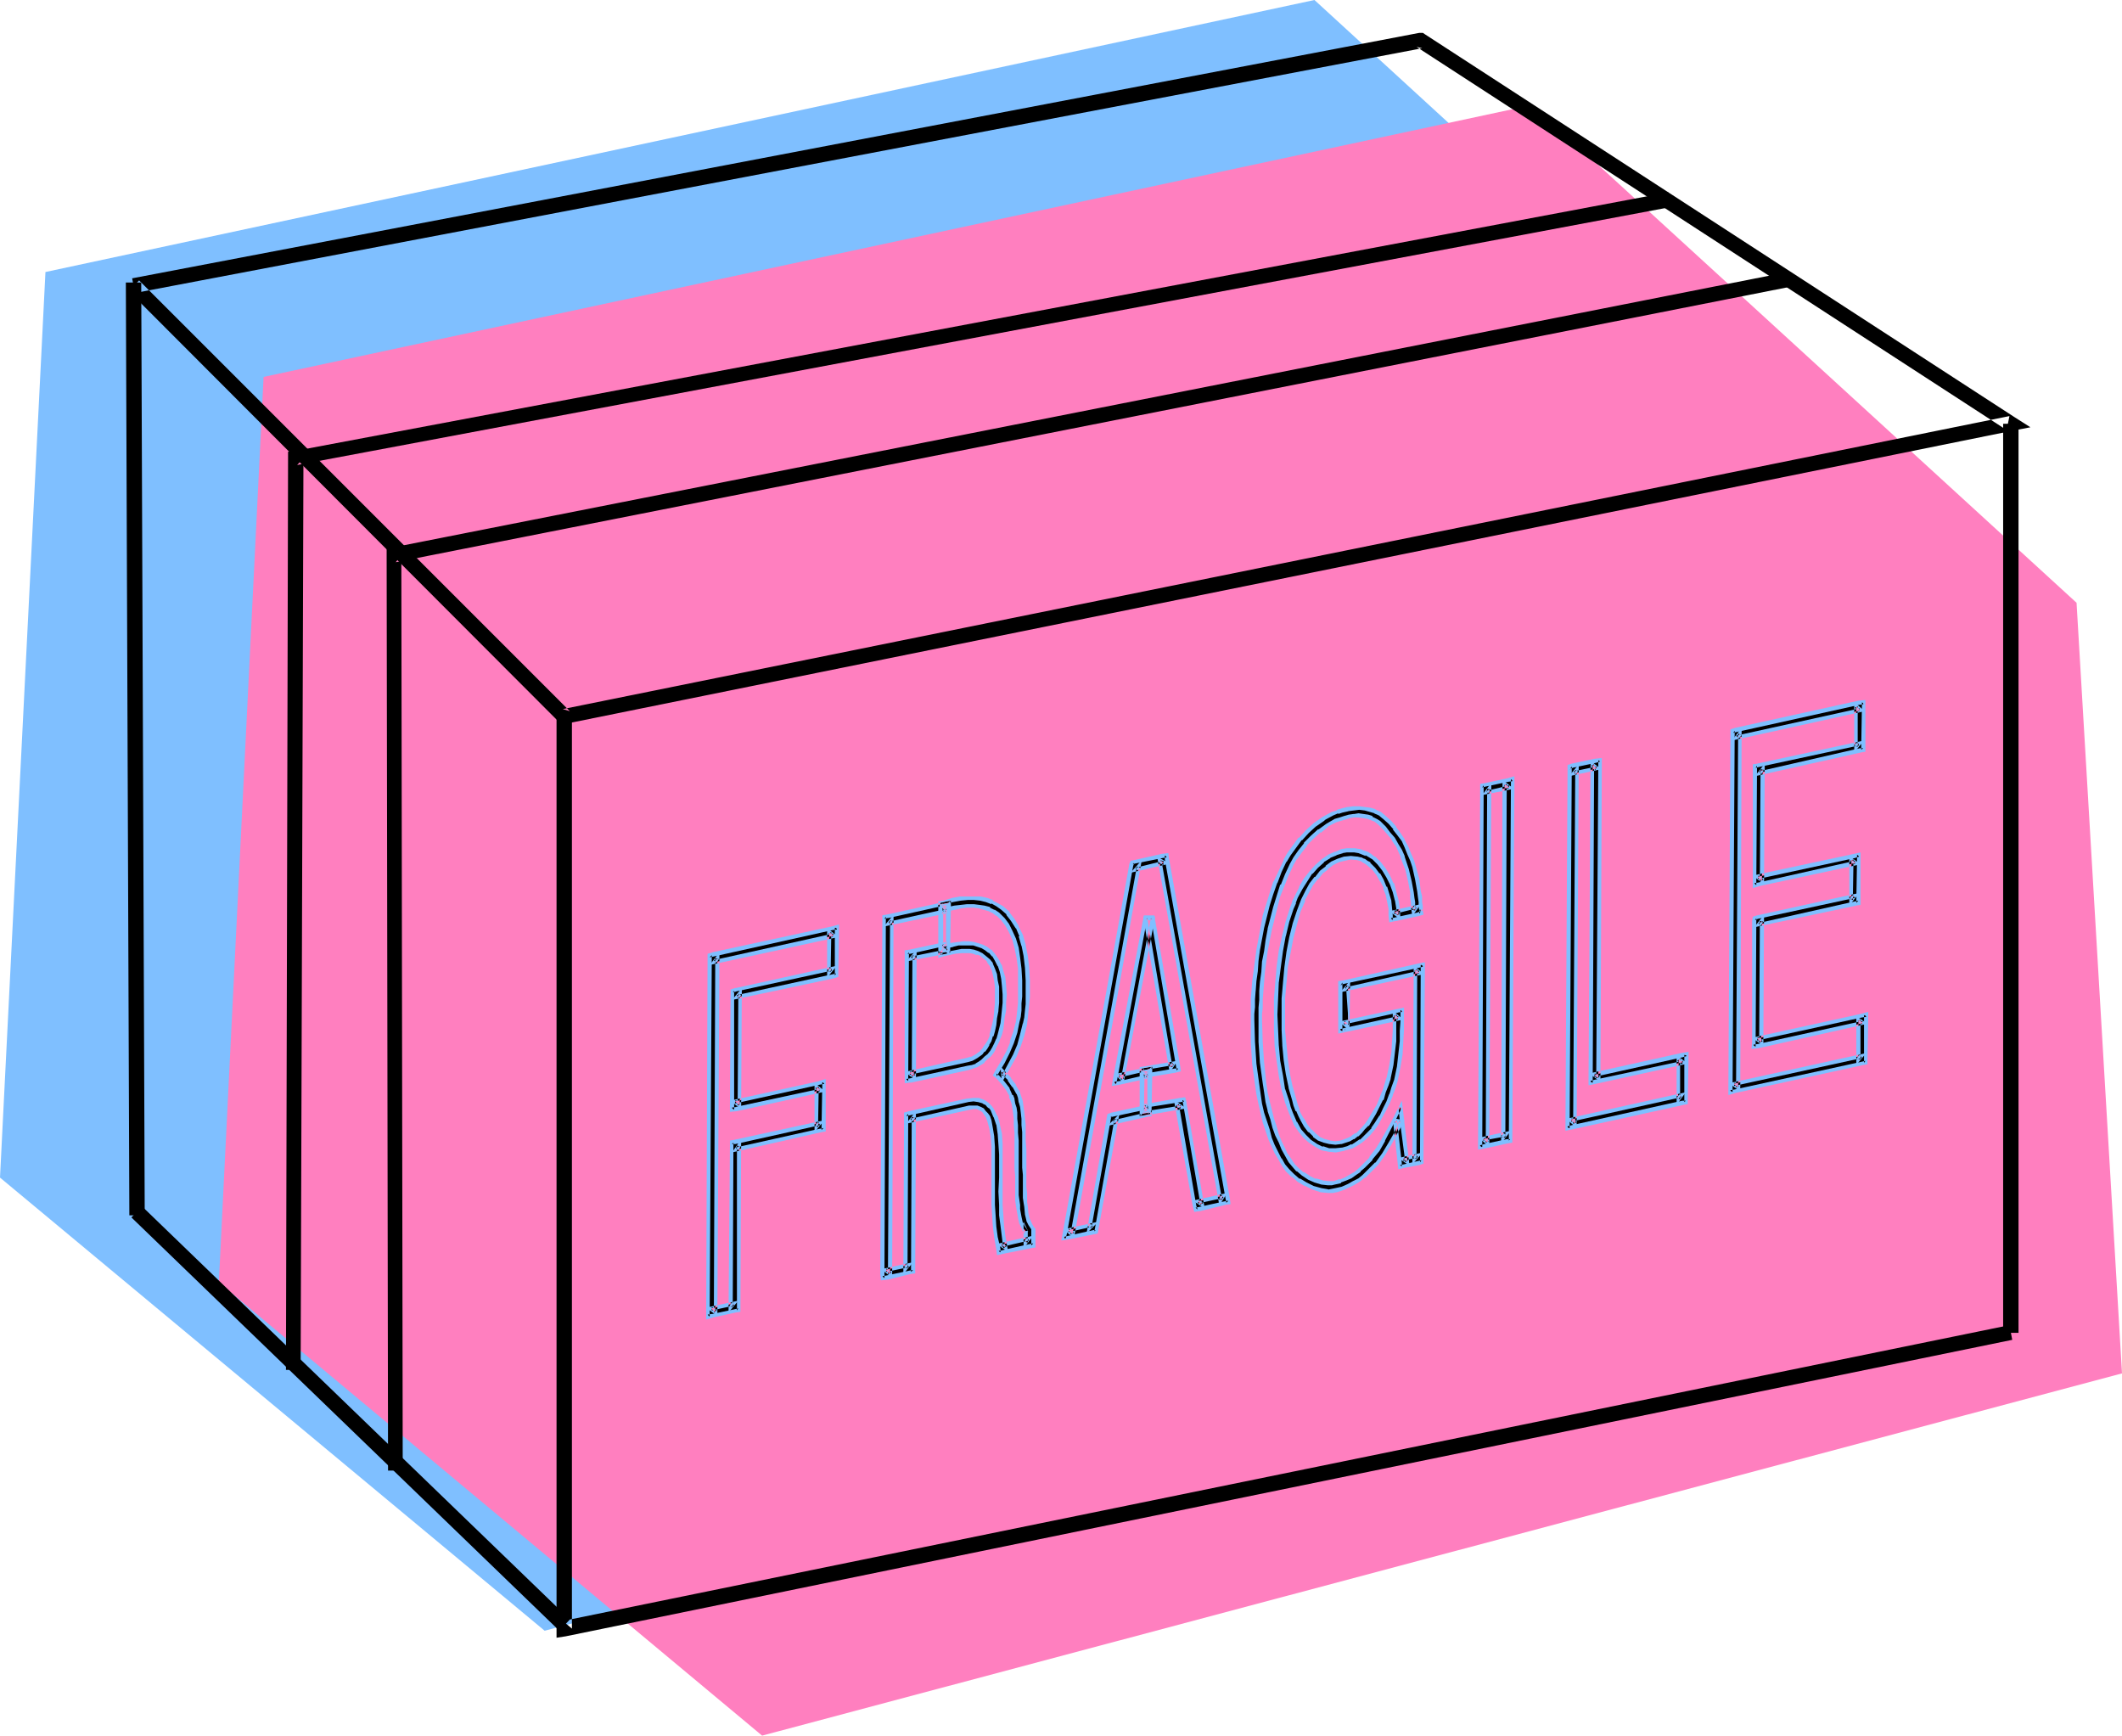 <?xml version="1.0" encoding="UTF-8" standalone="no"?>
<svg
   version="1.0"
   width="129.766mm"
   height="106.126mm"
   id="svg31"
   sodipodi:docname="Box - Fragile 3.wmf"
   xmlns:inkscape="http://www.inkscape.org/namespaces/inkscape"
   xmlns:sodipodi="http://sodipodi.sourceforge.net/DTD/sodipodi-0.dtd"
   xmlns="http://www.w3.org/2000/svg"
   xmlns:svg="http://www.w3.org/2000/svg">
  <sodipodi:namedview
     id="namedview31"
     pagecolor="#ffffff"
     bordercolor="#000000"
     borderopacity="0.25"
     inkscape:showpageshadow="2"
     inkscape:pageopacity="0.0"
     inkscape:pagecheckerboard="0"
     inkscape:deskcolor="#d1d1d1"
     inkscape:document-units="mm" />
  <defs
     id="defs1">
    <pattern
       id="WMFhbasepattern"
       patternUnits="userSpaceOnUse"
       width="6"
       height="6"
       x="0"
       y="0" />
  </defs>
  <path
     style="fill:#7fbfff;fill-opacity:1;fill-rule:evenodd;stroke:none"
     d="M 0,272.144 10.504,62.865 303.808,0 429.532,115.225 440.036,293.153 125.886,376.865 Z"
     id="path1" />
  <path
     style="fill:#ff7fbf;fill-opacity:1;fill-rule:evenodd;stroke:none"
     d="M 50.581,296.385 60.923,87.106 354.227,24.241 479.951,139.304 490.455,317.394 176.144,401.106 Z"
     id="path2" />
  <path
     style="fill:#000000;fill-opacity:1;fill-rule:evenodd;stroke:none"
     d="m 164.67,304.142 5.333,-1.131 0.646,-0.162 v -0.808 l 0.162,-37.331 -0.646,0.97 19.554,-4.363 0.646,-0.162 v -0.646 l 0.162,-9.373 v -1.131 l -1.131,0.323 -19.554,4.202 1.131,0.97 v -25.857 l -0.646,0.808 22.301,-4.848 0.646,-0.162 v -0.808 l 0.162,-9.212 v -1.131 l -1.131,0.323 -27.634,5.979 -0.646,0.162 v 0.646 l -0.485,81.934 v 0.97 z m 0.485,-81.773 27.634,-6.141 -1.131,-0.808 v 9.212 l 0.646,-0.808 -22.301,4.848 -0.646,0.323 v 0.485 l -0.162,26.019 v 0.97 l 0.97,-0.162 19.554,-4.363 -0.97,-0.808 -0.162,9.373 0.808,-0.97 -19.554,4.363 -0.808,0.162 v 0.646 l -0.162,37.331 0.808,-0.808 -5.333,1.131 0.97,0.97 0.485,-81.934 z"
     id="path3" />
  <path
     style="fill:#7fbfff;fill-opacity:1;fill-rule:evenodd;stroke:none"
     d="m 164.832,304.465 v 0 l 5.171,-1.131 1.131,-0.162 v -1.131 l 0.162,-38.785 -2.101,3.071 20.685,-4.687 v 0 l 0.97,-0.162 v -0.97 -9.373 -1.778 l -1.616,0.485 h 0.162 l -20.685,4.525 2.586,1.939 0.162,-27.958 -2.262,2.747 23.594,-5.01 v 0 l 0.97,-0.323 v -1.131 l 0.162,-9.212 v -1.778 l -1.778,0.485 -27.634,5.979 h 0.162 l -1.131,0.323 v 0.97 l -0.323,81.934 v 1.616 l 1.616,-0.485 -0.323,-0.808 -0.97,0.162 0.485,0.485 v -0.97 l 0.485,-81.934 v -0.646 l -0.485,0.485 0.808,-0.162 v 0 l 27.634,-6.141 1.131,-0.162 -0.646,-0.485 v 1.131 9.212 0.808 l 0.323,-0.485 -0.646,0.162 v 0 l -22.301,4.848 0.323,0.808 0.646,-0.808 -0.646,-0.323 -0.162,25.857 0.646,-0.323 -1.131,-0.97 -0.162,0.808 19.715,-4.363 v 0 l 0.97,-0.162 -0.485,-0.485 v 1.131 l -0.162,9.373 v 0.646 l 0.485,-0.485 -0.646,0.162 h -0.162 l -19.554,4.363 0.646,0.646 0.485,-0.808 -0.808,-0.323 v 37.331 0.808 l 0.323,-0.485 -0.646,0.162 -5.333,1.131 h -0.162 z"
     id="path4" />
  <path
     style="fill:#7fbfff;fill-opacity:1;fill-rule:evenodd;stroke:none"
     d="m 164.024,223.016 29.734,-6.464 -2.586,-2.101 v 11.474 l 2.262,-2.747 -23.432,5.171 h -0.162 l -0.97,0.323 v 0.808 l -0.162,26.019 v 1.454 l 1.616,-0.162 v 0 l 20.362,-4.525 -2.424,-2.101 v 11.474 l 2.262,-2.747 -20.846,4.525 v 0 l -0.97,0.162 v 1.131 l -0.323,38.624 2.262,-2.747 -7.434,1.616 2.586,1.939 0.485,-84.035 -2.262,2.909 1.454,-0.485 0.646,-0.808 -0.808,-0.323 -0.323,81.934 0.646,-0.485 -1.131,-0.808 v 0.808 l 5.171,-1.131 -0.485,-0.808 -0.646,0.97 0.808,0.162 0.162,-37.331 v -0.646 l -0.323,0.323 h 0.646 0.162 l 19.554,-4.363 -0.485,-0.808 -0.646,0.97 0.646,0.323 0.162,-9.373 -0.808,0.323 0.97,0.808 0.162,-0.646 -19.554,4.202 h 0.162 l -1.131,0.162 0.646,0.485 v -0.97 -26.019 -0.485 l -0.323,0.323 0.808,-0.162 h -0.162 l 22.301,-4.848 -0.323,-0.808 -0.646,0.808 0.646,0.323 0.162,-9.212 -0.646,0.323 0.97,0.808 0.162,-0.808 -27.634,6.141 0.485,0.646 z"
     id="path5" />
  <path
     style="fill:#000000;fill-opacity:1;fill-rule:evenodd;stroke:none"
     d="m 310.918,238.045 12.443,-2.747 -0.97,-0.808 -0.162,1.454 v 2.101 2.586 l -0.323,2.586 -0.323,2.909 -0.646,3.071 -0.485,1.454 -0.485,1.616 -0.646,1.778 -0.808,1.454 -0.97,1.616 -0.808,1.778 -0.808,0.97 -0.808,0.97 -0.646,0.646 -0.808,0.808 -0.97,0.485 -0.97,0.485 -0.808,0.485 -0.97,0.162 -1.293,0.162 h -1.293 l -1.293,-0.323 -1.131,-0.485 -1.131,-0.97 -0.97,-0.97 -0.97,-1.131 -0.97,-1.454 -0.485,-0.97 -0.485,-1.131 -0.485,-1.293 -0.323,-1.293 -0.808,-2.747 -0.646,-3.071 -0.485,-3.232 -0.323,-3.555 -0.162,-3.394 -0.162,-3.555 0.162,-3.717 0.162,-3.717 0.485,-3.555 0.485,-3.555 0.646,-3.232 0.808,-3.232 0.808,-2.909 1.131,-2.586 0.808,-1.939 1.131,-1.616 1.131,-1.454 1.131,-1.454 1.293,-0.97 1.293,-0.97 1.293,-0.646 1.293,-0.485 1.616,-0.162 h 1.454 l 0.808,0.323 0.646,0.323 0.646,0.323 0.646,0.485 1.131,1.131 0.97,1.131 0.97,1.454 0.646,1.616 0.485,1.616 0.485,1.616 0.162,1.616 0.162,1.616 0.162,1.131 0.97,-0.323 5.171,-1.131 0.808,-0.162 -0.162,-0.808 v 0.162 -0.97 -0.97 l -0.162,-1.293 -0.162,-1.131 -0.485,-2.747 -0.808,-3.071 -0.485,-1.454 -0.485,-1.454 -0.646,-1.616 -0.808,-1.454 -0.97,-1.454 -0.97,-1.454 -1.131,-1.293 -1.454,-1.293 -0.97,-0.646 -0.97,-0.646 -1.131,-0.323 -1.293,-0.323 h -1.293 -1.293 l -1.293,0.162 -1.293,0.323 -1.131,0.323 -1.131,0.485 -2.101,1.131 -1.939,1.293 -1.778,1.616 -1.616,1.778 -1.454,1.778 -1.131,1.778 -0.97,1.454 -1.131,2.424 -1.131,2.586 -0.808,2.586 -0.808,2.586 -0.808,2.586 -0.485,2.586 -0.646,2.747 -0.323,2.424 -0.485,2.586 -0.162,2.424 -0.323,2.262 -0.162,2.101 -0.162,2.101 v 1.778 l -0.162,1.616 v 1.293 l 0.162,5.333 0.323,4.848 0.646,4.848 0.323,2.262 0.323,2.101 0.646,2.101 0.485,2.101 0.646,1.939 0.646,1.939 0.646,1.616 0.808,1.616 0.808,1.616 0.808,1.454 0.97,1.131 1.131,1.131 1.454,1.131 1.616,0.97 1.616,0.808 1.778,0.485 1.778,0.162 h 0.97 l 0.808,-0.162 1.454,-0.485 1.454,-0.485 1.293,-0.646 1.131,-0.808 1.131,-0.808 0.97,-0.97 1.939,-1.939 1.616,-2.262 1.454,-2.262 1.293,-2.424 1.131,-2.424 0.323,-0.323 -1.616,-0.323 1.131,9.858 0.162,0.808 0.808,-0.162 3.555,-0.646 0.646,-0.162 v -0.808 l 0.162,-43.795 v -1.131 l -1.131,0.323 -17.13,3.717 -0.808,0.162 v 0.646 9.535 1.131 z m 0,-9.373 17.291,-3.879 -1.131,-0.808 -0.162,43.795 0.646,-0.808 -3.394,0.808 1.131,0.646 -1.293,-9.696 -0.323,-2.909 -1.293,2.586 -0.162,0.323 -2.424,4.687 -1.454,2.262 -1.454,2.101 -1.778,1.778 -0.808,0.808 -1.131,0.808 -1.131,0.646 -1.131,0.646 -1.131,0.485 -1.293,0.323 -0.808,0.162 h -0.646 l -1.454,-0.162 -1.616,-0.485 -1.293,-0.646 -1.454,-0.808 -1.293,-0.97 -0.97,-0.97 -0.808,-1.131 -0.808,-1.293 -0.808,-1.454 -0.646,-1.616 -0.646,-1.616 -0.646,-1.778 -0.646,-1.939 -0.485,-1.939 -0.485,-2.101 -0.485,-2.101 -0.323,-2.262 -0.485,-4.525 -0.323,-4.848 -0.162,-5.01 v -1.454 l 0.162,-1.454 v -1.778 l 0.162,-2.101 0.162,-2.101 0.162,-2.262 0.323,-2.262 0.323,-2.424 0.485,-2.586 0.485,-2.586 1.293,-5.171 0.808,-2.424 0.808,-2.586 0.97,-2.424 1.293,-2.424 0.808,-1.454 0.97,-1.454 1.293,-1.778 1.616,-1.616 1.616,-1.454 1.778,-1.293 1.939,-0.97 0.97,-0.485 1.131,-0.323 1.131,-0.323 h 1.131 l 0.97,-0.162 1.131,0.162 0.97,0.162 0.97,0.323 0.808,0.485 0.808,0.485 1.293,1.293 0.97,1.131 1.131,1.293 0.808,1.454 0.646,1.293 0.646,1.616 1.131,2.747 0.646,2.747 0.323,2.747 0.162,1.131 0.162,1.131 v 0.97 l 0.162,0.808 0.646,-0.808 -5.171,1.131 0.97,0.808 v -1.778 l -0.323,-1.778 -0.646,-1.939 -0.485,-1.778 -0.808,-1.616 -0.97,-1.616 -1.131,-1.454 -1.293,-1.293 -0.808,-0.485 -0.97,-0.485 -0.808,-0.323 -0.808,-0.323 -0.97,-0.162 h -1.939 l -0.97,0.162 -1.616,0.485 -1.454,0.808 -1.454,0.97 -1.454,1.293 -1.293,1.454 -1.293,1.616 -1.131,1.939 -0.97,1.939 -0.485,1.293 -0.485,1.454 -0.97,3.071 -0.808,3.232 -0.808,3.394 -0.485,3.555 -0.323,3.717 -0.323,3.879 v 3.717 3.555 l 0.162,3.717 0.485,3.555 0.485,3.232 0.646,3.232 0.808,2.909 0.485,1.293 0.323,1.293 0.646,1.131 0.485,1.131 0.97,1.616 1.131,1.454 1.293,1.131 1.293,0.97 1.454,0.646 1.616,0.323 1.454,0.162 1.616,-0.162 1.293,-0.323 0.97,-0.485 1.131,-0.485 0.808,-0.646 0.97,-0.808 0.97,-0.97 0.97,-0.97 0.808,-1.131 0.97,-1.778 0.97,-1.778 0.808,-1.616 0.646,-1.616 0.485,-1.778 0.485,-1.616 0.808,-3.071 0.323,-3.071 0.323,-2.747 v -2.586 -2.262 -1.454 -1.131 l -0.97,0.162 -12.605,2.747 1.131,0.97 v -9.535 z"
     id="path6" />
  <path
     style="fill:#7fbfff;fill-opacity:1;fill-rule:evenodd;stroke:none"
     d="m 310.918,238.53 13.413,-2.909 -2.424,-2.101 v 2.424 2.101 l -0.162,2.586 v -0.162 l -0.162,2.747 -0.485,2.909 -0.646,3.071 v -0.162 l -0.485,1.616 -0.485,1.616 v -0.162 l -0.646,1.616 v 0 l -0.646,1.616 -0.97,1.616 v 0 l -0.97,1.616 -0.646,0.97 v 0 l -0.808,0.97 -0.646,0.646 -0.808,0.808 v -0.162 l -0.97,0.646 h 0.162 l -0.97,0.485 -0.808,0.323 v 0 l -0.97,0.323 h 0.162 l -1.454,0.162 h 0.162 l -1.293,-0.162 h 0.162 l -1.293,-0.323 v 0 l -1.131,-0.485 v 0 l -0.97,-0.808 v 0 l -0.97,-0.97 v 0.162 l -0.97,-1.293 -0.808,-1.454 v 0.162 l -0.646,-1.131 -0.485,-0.97 h 0.162 l -0.485,-1.293 -0.323,-1.131 -0.808,-2.909 v 0.162 l -0.646,-3.071 -0.485,-3.394 -0.323,-3.394 v 0 l -0.323,-3.394 v -3.555 -3.717 l 0.323,-3.717 v 0.162 l 0.323,-3.717 0.646,-3.394 0.646,-3.394 v 0 l 0.808,-3.071 0.808,-2.909 v 0 l 1.131,-2.586 h -0.162 l 0.97,-1.778 v 0 l 0.97,-1.778 1.131,-1.454 v 0.162 l 1.131,-1.454 1.293,-0.97 h -0.162 l 1.293,-0.97 v 0 l 1.293,-0.646 v 0 l 1.293,-0.323 v 0 l 1.454,-0.323 h -0.162 l 1.616,0.162 v 0 l 0.646,0.162 v 0 l 0.646,0.323 h -0.162 l 0.646,0.323 0.646,0.485 v 0 l 1.131,0.97 v 0 l 0.97,1.293 v 0 l 0.808,1.454 v -0.162 l 0.808,1.616 h -0.162 l 0.646,1.616 0.323,1.616 v 0 l 0.323,1.616 v 1.616 -0.162 l 0.162,1.616 1.454,-0.323 h 0.162 l 5.171,-1.131 1.131,-0.323 -0.162,-1.131 h -0.808 v 0.162 l 0.808,-0.162 v -0.808 0 l -0.162,-0.97 v -0.162 -1.131 l -0.323,-1.293 -0.323,-2.747 v 0 l -0.808,-2.909 -0.485,-1.616 v 0 l -0.646,-1.454 v 0 l -0.646,-1.616 -0.808,-1.454 v -0.162 l -0.97,-1.454 -0.97,-1.293 v -0.162 l -1.131,-1.293 -1.454,-1.293 v 0 l -0.97,-0.808 v 0 l -1.131,-0.485 -0.162,-0.162 -1.131,-0.323 v 0 l -1.293,-0.162 -1.131,-0.162 h -0.162 -1.293 -0.162 l -1.131,0.162 h -0.162 l -1.293,0.323 -1.131,0.323 v 0.162 l -1.131,0.323 -2.101,1.131 v 0 l -2.101,1.454 v 0 l -1.778,1.616 -1.616,1.778 h -0.162 l -1.293,1.778 -1.293,1.778 -0.808,1.454 v 0.162 l -1.131,2.424 -1.131,2.424 -0.162,0.162 -0.808,2.586 -0.808,2.586 -0.808,2.586 -0.485,2.747 v 0 l -0.485,2.586 -0.485,2.586 -0.323,2.424 -0.323,2.424 -0.323,2.424 -0.162,2.101 v 0 l -0.162,2.101 v 1.778 1.616 1.293 5.333 0 l 0.323,5.01 0.646,4.687 0.323,2.262 0.485,2.262 v 0 l 0.485,2.101 0.485,2.101 0.646,1.939 0.646,1.939 v 0 l 0.808,1.778 0.646,1.454 0.97,1.616 v 0 l 0.808,1.454 0.808,1.131 0.162,0.162 1.131,1.131 h 0.162 l 1.293,1.131 v 0 l 1.616,0.97 h 0.162 l 1.616,0.808 v 0 l 1.939,0.646 1.778,0.162 h 0.97 l 0.808,-0.162 h 0.162 l 1.454,-0.485 v 0 l 1.454,-0.646 1.293,-0.646 v 0 l 1.293,-0.808 0.97,-0.808 h 0.162 l 0.97,-0.97 1.939,-1.939 v 0 l 1.616,-2.262 1.454,-2.424 v 0 l 1.293,-2.424 1.778,-3.232 -2.747,-0.485 1.131,10.343 0.162,1.454 1.454,-0.323 3.394,-0.646 v 0 l 0.97,-0.323 v -1.131 l 0.323,-43.795 v -1.616 l -1.616,0.323 v 0 l -17.291,3.879 -1.131,0.162 v 0.97 h 0.97 v -0.646 l -0.323,0.485 0.646,-0.162 17.291,-3.717 v 0 l 1.131,-0.323 -0.646,-0.485 v 1.131 l -0.162,43.795 v 0.808 l 0.323,-0.485 -0.646,0.162 v 0 l -3.394,0.808 -0.97,0.162 0.485,0.323 v -0.808 l -1.131,-9.858 -0.646,0.485 1.616,0.162 -0.323,-0.646 -1.293,2.909 -1.293,2.262 v 0 l -1.454,2.424 -1.616,2.262 v -0.162 l -1.939,1.939 -0.97,0.97 v 0 l -0.97,0.808 -1.293,0.646 v 0 l -1.131,0.646 -1.454,0.646 v 0 l -1.454,0.323 v 0 l -0.808,0.162 -0.808,0.162 h 0.162 l -1.778,-0.323 v 0 l -1.778,-0.485 v 0 l -1.616,-0.808 v 0 l -1.616,-0.97 v 0.162 l -1.293,-1.131 v 0 l -1.131,-1.131 v 0 l -0.97,-1.131 -0.808,-1.454 v 0.162 l -0.808,-1.616 -0.808,-1.616 -0.646,-1.616 v 0 l -0.485,-1.939 -0.646,-1.939 -0.646,-1.939 -0.485,-2.101 v 0 l -0.323,-2.262 -0.323,-2.262 -0.646,-4.687 -0.323,-5.01 v 0.162 l -0.162,-5.333 v -1.293 l 0.162,-1.616 v -1.778 l 0.162,-2.101 v 0.162 l 0.162,-2.262 0.323,-2.262 0.162,-2.424 0.323,-2.424 0.485,-2.586 0.485,-2.586 v 0 l 0.646,-2.586 0.646,-2.586 0.808,-2.586 0.97,-2.747 v 0.162 l 0.97,-2.586 1.131,-2.424 v 0.162 l 0.97,-1.616 1.293,-1.778 1.293,-1.778 v 0.162 l 1.616,-1.778 1.778,-1.616 -0.162,0.162 2.101,-1.454 h -0.162 l 2.101,-1.131 1.131,-0.485 v 0.162 l 0.97,-0.323 1.454,-0.323 h -0.162 l 1.293,-0.162 v 0 l 1.293,-0.162 v 0 l 1.293,0.162 1.131,0.323 v 0 l 1.131,0.323 h -0.162 l 1.131,0.485 v 0 l 0.97,0.808 -0.162,-0.162 1.454,1.293 1.131,1.293 h -0.162 l 1.131,1.454 0.97,1.293 v 0 l 0.646,1.454 0.646,1.616 v 0 l 0.646,1.454 v 0 l 0.485,1.454 0.646,2.909 v 0 l 0.485,2.747 0.162,1.293 0.162,1.131 v 0 0.97 0.162 l 0.162,0.808 h 0.808 v -0.162 l -0.808,0.162 v 0.808 l 0.323,-0.646 -0.808,0.323 -5.171,1.131 h 0.162 l -1.131,0.162 0.485,0.485 v -1.131 0 l -0.162,-1.616 -0.162,-1.616 v -0.162 l -0.485,-1.616 -0.485,-1.616 h -0.162 l -0.646,-1.616 v 0 l -0.808,-1.454 h -0.162 l -0.97,-1.293 v 0 l -1.131,-1.131 v -0.162 l -0.646,-0.323 -0.646,-0.485 h -0.162 l -0.646,-0.323 h -0.162 l -0.646,-0.162 -1.616,-0.162 -1.616,0.162 -1.454,0.485 v 0 l -1.454,0.646 -1.293,0.97 v 0.162 l -1.293,0.97 -1.131,1.454 h -0.162 l -1.131,1.454 -0.97,1.778 v 0 l -0.97,1.939 v 0 l -0.97,2.586 v 0 l -0.97,2.909 -0.808,3.232 v 0 l -0.646,3.394 -0.485,3.555 -0.323,3.555 v 0 l -0.323,3.717 v 3.717 3.555 l 0.162,3.394 v 0.162 l 0.323,3.394 0.485,3.232 0.646,3.071 v 0.162 l 0.808,2.747 0.323,1.293 0.485,1.293 h 0.162 l 0.485,1.131 0.485,0.97 v 0 l 0.808,1.454 0.97,1.293 h 0.162 l 0.97,0.97 v 0.162 l 1.131,0.808 1.293,0.485 v 0 l 1.293,0.323 v 0 l 1.454,0.162 1.293,-0.162 h 0.162 l 0.97,-0.323 v 0 l 0.97,-0.323 0.808,-0.485 h 0.162 l 0.808,-0.646 h 0.162 l 0.808,-0.808 0.646,-0.808 0.808,-0.808 h 0.162 l 0.646,-1.131 0.97,-1.616 v 0 l 0.808,-1.616 0.808,-1.616 h 0.162 l 0.485,-1.778 v 0 l 0.646,-1.616 0.485,-1.454 v -0.162 l 0.646,-3.071 0.323,-2.747 0.323,-2.747 v 0 -2.586 -2.101 l 0.162,-1.454 -0.808,0.323 0.97,0.808 0.162,-0.808 -12.443,2.747 z"
     id="path7" />
  <path
     style="fill:#7fbfff;fill-opacity:1;fill-rule:evenodd;stroke:none"
     d="m 309.302,227.703 v 9.535 1.616 l 1.616,-0.323 -0.162,-0.97 -1.131,0.323 0.646,0.485 v -1.131 -9.535 z"
     id="path8" />
  <path
     style="fill:#7fbfff;fill-opacity:1;fill-rule:evenodd;stroke:none"
     d="m 309.787,229.319 19.392,-4.202 -2.424,-1.939 -0.323,45.896 2.424,-2.747 -5.656,1.293 2.586,1.778 -1.293,-10.828 -0.485,-4.202 -2.101,4.202 -2.586,4.687 v 0 l -1.293,2.101 -1.616,2.101 h 0.162 l -1.778,1.778 -0.808,0.808 v 0 l -0.97,0.808 -1.131,0.646 v 0 l -1.131,0.646 -1.131,0.485 v -0.162 l -1.293,0.485 v 0 h -0.646 v 0 h -0.646 v 0 l -1.454,-0.162 h 0.162 l -1.616,-0.485 v 0.162 l -1.293,-0.646 v 0 l -1.454,-0.97 v 0.162 l -1.131,-0.97 v 0 l -0.97,-0.97 v 0 l -0.646,-0.97 -0.97,-1.454 v 0.162 l -0.646,-1.454 -0.808,-1.616 -0.646,-1.616 v 0 l -0.485,-1.778 -0.646,-1.939 -0.485,-1.939 v 0 l -0.485,-1.939 -0.485,-2.101 -0.323,-2.262 -0.485,-4.687 v 0.162 l -0.323,-4.848 -0.162,-5.01 v -1.454 l 0.162,-1.454 v -1.778 l 0.162,-2.101 0.162,-2.101 v 0.162 l 0.162,-2.262 0.323,-2.424 0.323,-2.424 0.485,-2.586 0.485,-2.424 v 0 l 1.293,-5.171 0.646,-2.586 0.97,-2.424 v 0 l 0.97,-2.424 1.131,-2.424 0.808,-1.454 v 0.162 l 1.131,-1.616 1.293,-1.616 h -0.162 l 1.616,-1.616 1.616,-1.454 v 0.162 l 1.778,-1.454 h -0.162 l 1.939,-0.97 v 0 l 0.97,-0.323 1.131,-0.323 1.131,-0.323 h -0.162 l 1.131,-0.162 v 0 h 0.97 v 0 l 1.131,0.162 0.97,0.162 v 0 l 0.808,0.323 v 0 l 0.808,0.323 v 0 l 0.808,0.646 -0.162,-0.162 1.293,1.293 0.97,1.131 v 0 l 1.131,1.293 h -0.162 l 0.97,1.454 v -0.162 l 0.646,1.454 0.646,1.454 -0.162,-0.162 1.131,2.909 0.646,2.747 v 0 l 0.485,2.586 v 1.131 l 0.162,1.131 v 0 0.97 0 l 0.323,2.101 1.939,-2.747 -7.272,1.616 2.586,1.939 -0.162,-2.747 -0.323,-1.939 v 0 l -0.485,-1.778 -0.485,-1.939 h -0.162 l -0.808,-1.778 v 0 l -0.97,-1.616 -1.131,-1.454 v 0 l -1.293,-1.293 h -0.162 l -0.808,-0.646 v 0 l -0.808,-0.485 v 0 l -0.97,-0.323 v 0 l -0.808,-0.323 h -0.162 l -0.97,-0.162 h -1.939 l -0.97,0.162 h -0.162 l -1.454,0.646 h -0.162 l -1.454,0.646 -1.616,1.131 v 0 l -1.454,1.293 -1.293,1.454 v 0 l -1.293,1.616 -1.131,1.939 v 0.162 l -0.97,1.939 -0.646,1.293 v 0.162 l -0.485,1.293 -0.97,3.071 -0.808,3.232 v 0 l -0.808,3.555 -0.485,3.555 -0.323,3.717 v 0 l -0.323,3.879 v 3.717 3.555 l 0.162,3.717 v 0 l 0.485,3.555 0.485,3.394 0.646,3.232 v 0 l 0.808,2.909 0.485,1.293 0.485,1.293 v 0 l 0.485,1.131 0.485,1.131 v 0.162 l 1.131,1.616 v 0 l 1.131,1.454 v 0 l 1.293,1.131 1.454,0.97 v 0 l 1.454,0.808 1.616,0.323 1.616,0.162 h 0.162 l 1.616,-0.323 v 0 l 1.131,-0.323 1.131,-0.323 1.131,-0.646 v 0 l 0.97,-0.646 v 0 l 0.97,-0.808 0.97,-0.97 0.808,-0.97 0.162,-0.162 0.808,-1.131 0.97,-1.778 v 0 l 0.97,-1.778 0.808,-1.616 v 0 l 0.646,-1.616 v -0.162 l 0.646,-1.616 0.485,-1.616 0.646,-3.232 v 0 l 0.485,-2.909 0.162,-2.909 v 0 l 0.162,-2.586 v -2.262 -3.071 l -1.616,0.323 v 0 l -13.413,2.909 2.424,2.101 0.162,-11.636 -2.262,2.747 1.454,-0.485 0.646,-0.808 -0.808,-0.323 0.646,9.212 -0.97,-0.97 -0.162,0.808 12.605,-2.747 h -0.162 l 1.131,-0.162 -0.485,-0.485 v 2.586 l -0.162,2.262 v 2.586 -0.162 l -0.323,2.909 -0.323,2.909 v 0 l -0.646,3.071 -0.646,1.778 -0.485,1.616 v -0.162 l -0.646,1.778 v 0 l -0.808,1.616 -0.808,1.778 v -0.162 l -1.131,1.778 -0.808,1.131 h 0.162 l -0.97,0.97 -0.97,0.97 -0.808,0.808 v -0.162 l -0.97,0.646 v 0 l -0.97,0.646 v -0.162 l -0.97,0.485 -1.131,0.323 v 0 l -1.616,0.162 v 0 h -1.454 v 0 l -1.454,-0.485 v 0.162 l -1.293,-0.646 v 0 l -1.454,-0.97 0.162,0.162 -1.293,-1.293 v 0 l -1.131,-1.293 v 0 l -0.97,-1.778 v 0.162 l -0.485,-1.131 -0.485,-1.131 v 0 l -0.485,-1.293 -0.323,-1.293 -0.97,-2.909 v 0.162 l -0.485,-3.232 -0.646,-3.394 -0.323,-3.555 v 0.162 l -0.162,-3.717 -0.162,-3.555 0.162,-3.717 0.162,-3.879 v 0.162 l 0.485,-3.717 0.485,-3.555 0.646,-3.555 v 0.162 l 0.808,-3.394 0.97,-2.909 0.646,-1.454 -0.162,0.162 0.485,-1.293 1.131,-2.101 v 0 l 1.131,-1.778 1.131,-1.778 v 0.162 l 1.293,-1.454 1.454,-1.293 h -0.162 l 1.616,-0.97 h -0.162 l 1.616,-0.646 h -0.162 l 1.616,-0.485 h -0.162 l 0.97,-0.162 v 0 h 1.939 -0.162 l 0.97,0.162 v 0 l 0.808,0.323 v 0 l 0.808,0.323 v -0.162 l 0.808,0.485 v 0 l 0.808,0.485 v 0 l 1.293,1.293 -0.162,-0.162 1.131,1.454 0.97,1.616 v 0 l 0.808,1.616 v 0 l 0.646,1.778 0.485,1.939 v -0.162 l 0.323,1.939 0.162,1.616 0.646,-0.323 -1.131,-0.97 -0.162,0.97 5.171,-1.293 -0.485,-0.646 -0.646,0.97 0.808,0.162 v -0.97 0.162 -0.97 -0.162 l -0.162,-0.97 -0.162,-1.293 -0.485,-2.586 v 0 l -0.646,-2.747 -0.97,-2.909 v -0.162 l -0.646,-1.454 -0.808,-1.293 v 0 l -0.808,-1.454 v 0 l -1.131,-1.293 v 0 l -0.97,-1.293 -1.293,-1.293 v 0 l -0.808,-0.485 -0.97,-0.485 v -0.162 l -0.97,-0.323 v 0 l -1.131,-0.162 -1.131,-0.162 -0.97,0.162 h -0.162 l -1.131,0.162 v 0 l -1.131,0.323 -0.97,0.323 -1.131,0.323 v 0 l -1.939,1.131 v 0 l -1.778,1.293 h -0.162 l -1.616,1.454 -1.616,1.616 v 0.162 l -1.293,1.616 -1.131,1.616 v 0 l -0.808,1.454 -1.131,2.424 -0.97,2.424 h -0.162 l -0.808,2.586 -0.808,2.586 -1.293,5.01 v 0.162 l -0.485,2.586 -0.323,2.424 -0.485,2.424 -0.162,2.424 -0.323,2.262 v 0 l -0.162,2.101 v 2.101 l -0.162,1.778 v 1.454 1.454 5.01 l 0.323,4.848 v 0 l 0.646,4.687 0.323,2.101 0.323,2.262 0.485,1.939 v 0.162 l 0.646,1.939 0.485,1.939 0.646,1.778 v 0 l 0.808,1.616 0.646,1.616 0.808,1.454 v 0 l 0.808,1.454 0.808,0.97 v 0 l 0.97,1.131 h 0.162 l 1.131,0.97 v 0 l 1.454,0.97 v 0 l 1.454,0.646 v 0 l 1.616,0.485 v 0 l 1.454,0.162 h 0.162 0.808 l 0.646,-0.162 v 0 l 1.454,-0.323 v -0.162 l 1.293,-0.485 1.131,-0.485 v 0 l 1.131,-0.808 0.97,-0.646 v -0.162 l 0.97,-0.808 1.778,-1.778 v -0.162 l 1.616,-1.939 1.293,-2.262 v -0.162 l 2.424,-4.687 1.454,-2.909 -0.808,-0.162 0.323,2.909 1.293,9.858 0.646,-0.485 -0.97,-0.646 -0.162,0.808 3.394,-0.808 -0.485,-0.808 -0.646,0.808 0.808,0.323 0.162,-43.795 -0.646,0.323 0.97,0.808 0.162,-0.808 -17.13,3.879 0.323,0.646 z"
     id="path9" />
  <path
     style="fill:#000000;fill-opacity:1;fill-rule:evenodd;stroke:none"
     d="m 343.238,264.872 5.171,-1.131 0.808,-0.162 v -0.646 l 0.323,-81.773 v -1.131 l -0.97,0.323 -5.333,1.131 h -0.808 v 0.808 l -0.323,81.773 v 1.131 z m 0.323,-81.773 5.333,-1.131 -1.131,-0.808 -0.323,81.773 0.646,-0.808 -5.333,1.131 1.131,0.808 0.323,-81.773 z"
     id="path10" />
  <path
     style="fill:#7fbfff;fill-opacity:1;fill-rule:evenodd;stroke:none"
     d="m 343.4,265.357 5.171,-1.131 v 0 l 0.97,-0.162 v -1.131 l 0.485,-81.773 v -1.778 l -1.616,0.485 v 0 l -5.333,1.131 -0.97,0.162 v 1.131 l -0.485,81.773 v 1.616 l 1.778,-0.323 -0.323,-0.97 -1.131,0.323 0.646,0.485 v -1.131 l 0.323,-81.773 v -0.808 l -0.323,0.485 0.646,-0.162 5.333,-1.131 v 0 l 1.131,-0.162 -0.485,-0.485 v 1.131 l -0.485,81.773 v 0.646 l 0.323,-0.323 h -0.646 -0.162 l -5.171,1.131 z"
     id="path11" />
  <path
     style="fill:#7fbfff;fill-opacity:1;fill-rule:evenodd;stroke:none"
     d="m 342.592,183.746 7.272,-1.454 -2.586,-2.101 -0.323,84.035 2.262,-2.909 -7.434,1.616 2.424,2.101 0.485,-84.197 -2.101,2.909 1.293,-0.323 0.646,-0.97 -0.808,-0.162 -0.323,81.773 0.646,-0.323 -0.97,-0.808 -0.323,0.646 5.333,-0.97 -0.485,-0.808 -0.646,0.808 0.97,0.323 0.323,-81.773 -0.646,0.323 0.97,0.808 0.323,-0.808 -5.333,1.293 0.323,0.646 z"
     id="path12" />
  <path
     style="fill:#000000;fill-opacity:1;fill-rule:evenodd;stroke:none"
     d="m 362.792,177.928 -0.485,81.773 v 1.131 l 0.97,-0.323 25.694,-5.656 0.646,-0.162 v -0.646 l 0.162,-9.373 v -0.97 l -1.131,0.162 -20.2,4.525 0.97,0.808 0.323,-72.561 v -0.97 l -0.97,0.162 -5.333,1.131 -0.646,0.162 z m 5.333,-1.293 -0.485,72.561 v 1.131 l 1.131,-0.323 20.2,-4.525 -0.97,-0.808 -0.162,9.373 0.808,-0.97 -25.694,5.656 1.131,0.97 0.323,-81.773 -0.646,0.808 5.333,-1.131 z"
     id="path13" />
  <path
     style="fill:#7fbfff;fill-opacity:1;fill-rule:evenodd;stroke:none"
     d="m 362.307,177.928 -0.485,81.773 v 1.616 l 1.616,-0.323 25.694,-5.656 h -0.162 l 1.131,-0.162 v -1.131 l 0.162,-9.373 v -1.616 l -1.778,0.323 -21.17,4.687 2.586,1.939 0.323,-73.369 v -1.454 l -1.616,0.162 -5.333,1.131 v 0 l -0.97,0.323 v 1.131 h 0.97 v -0.808 l -0.323,0.485 0.646,-0.162 h -0.162 l 5.333,-1.131 1.131,-0.323 -0.485,-0.323 v 0.97 l -0.485,72.561 0.808,-0.323 -1.131,-0.808 -0.162,0.808 20.362,-4.525 1.131,-0.323 -0.646,-0.323 v 0.97 9.373 0.646 l 0.323,-0.323 h -0.646 -0.162 l -25.533,5.656 -1.131,0.323 0.646,0.485 v -1.131 l 0.485,-81.773 z"
     id="path14" />
  <path
     style="fill:#7fbfff;fill-opacity:1;fill-rule:evenodd;stroke:none"
     d="m 367.64,175.827 -0.485,73.369 v 1.616 l 1.616,-0.323 21.331,-4.687 -2.586,-1.939 v 11.474 l 2.101,-2.909 -27.634,6.141 2.424,2.101 0.485,-84.035 -2.262,2.747 7.434,-1.616 -2.424,-1.939 0.162,1.131 0.97,0.97 0.323,-0.808 -5.333,1.131 0.323,0.808 0.646,-0.808 -0.646,-0.323 -0.485,81.773 0.808,-0.323 -1.131,-0.97 -0.162,0.808 25.533,-5.656 -0.485,-0.646 -0.646,0.808 0.808,0.323 v -9.373 l -0.646,0.485 1.131,0.808 0.162,-0.808 -20.362,4.363 -1.131,0.323 0.646,0.485 v -1.131 l 0.323,-72.561 -0.646,0.323 z"
     id="path15" />
  <path
     style="fill:#000000;fill-opacity:1;fill-rule:evenodd;stroke:none"
     d="m 400.929,252.267 29.734,-6.464 0.646,-0.162 v -0.808 -9.212 -1.131 l -1.131,0.323 -24.078,5.171 0.97,0.97 0.162,-28.119 -0.646,0.808 22.301,-4.848 0.646,-0.162 v -0.646 l 0.162,-9.373 v -1.131 l -1.131,0.323 -22.462,4.848 1.131,0.97 0.162,-25.857 -0.646,0.808 23.27,-5.171 0.646,-0.162 v -0.646 -9.373 -0.97 l -0.97,0.162 -28.603,6.303 -0.646,0.162 v 0.646 l -0.485,81.773 v 1.131 z m 0.485,-81.773 28.603,-6.303 -0.97,-0.97 -0.162,9.373 0.808,-0.808 -23.432,5.171 h -0.646 v 0.808 l -0.162,25.857 v 0.97 l 1.131,-0.162 22.301,-5.01 -0.97,-0.808 v 9.373 l 0.646,-0.97 -22.462,5.01 -0.646,0.162 v 0.646 l -0.162,28.119 v 0.97 l 1.131,-0.162 24.24,-5.333 -1.131,-0.808 v 9.212 l 0.646,-0.808 -29.573,6.464 1.131,0.808 0.485,-81.773 z"
     id="path16" />
  <path
     style="fill:#7fbfff;fill-opacity:1;fill-rule:evenodd;stroke:none"
     d="m 401.091,252.59 v 0 l 29.573,-6.464 0.97,-0.162 v -1.131 l 0.162,-9.212 v -1.778 l -1.778,0.485 -25.048,5.495 2.586,1.939 0.162,-30.382 -2.262,2.909 23.594,-5.01 h -0.162 l 1.131,-0.162 v -1.131 -9.373 -1.616 l -1.454,0.323 v 0 l -23.432,5.01 2.586,2.101 0.162,-27.958 -2.262,2.909 24.563,-5.495 h -0.162 l 1.131,-0.162 v -1.131 -9.373 -1.454 l -1.616,0.162 v 0 l -28.603,6.303 -0.97,0.323 v 0.97 l -0.485,81.773 v 1.778 l 1.616,-0.485 -0.162,-0.808 -1.131,0.162 0.646,0.485 v -1.131 l 0.485,-81.773 v -0.646 l -0.323,0.485 0.646,-0.162 28.442,-6.303 v 0 l 1.131,-0.162 -0.485,-0.485 v 0.97 l -0.162,9.373 v 0.646 l 0.485,-0.323 h -0.646 -0.162 l -23.27,5.333 0.485,0.646 0.646,-0.97 -0.808,-0.162 -0.162,25.857 0.808,-0.323 -1.131,-0.97 -0.162,0.808 22.462,-4.848 v 0 l 0.97,-0.323 -0.485,-0.485 v 1.131 l -0.162,9.373 v 0.646 l 0.485,-0.485 -0.808,0.162 v 0 l -22.301,5.01 0.485,0.646 0.646,-0.97 -0.808,-0.162 -0.162,28.119 0.808,-0.323 -1.131,-0.97 -0.162,0.808 24.24,-5.333 1.131,-0.162 -0.646,-0.485 v 1.131 9.212 0.808 l 0.323,-0.485 -0.646,0.162 -29.573,6.464 v 0 z"
     id="path17" />
  <path
     style="fill:#7fbfff;fill-opacity:1;fill-rule:evenodd;stroke:none"
     d="m 400.283,171.141 30.704,-6.787 -2.424,-2.101 v 11.636 l 2.262,-2.747 -24.725,5.333 h 0.162 l -1.131,0.162 v 1.131 25.857 1.616 l 1.616,-0.485 23.27,-5.01 -2.586,-1.939 v 11.474 l 2.262,-2.909 -23.594,5.171 -0.97,0.323 -0.162,0.97 v 28.119 l -0.162,1.454 1.616,-0.162 v 0 l 25.21,-5.656 -2.586,-1.778 v 11.312 l 2.262,-2.747 -31.674,6.949 2.586,1.939 0.323,-84.035 -2.262,2.909 1.616,-0.485 0.646,-0.808 -0.808,-0.323 -0.485,81.773 0.646,-0.323 -0.97,-0.808 -0.162,0.808 29.573,-6.464 -0.485,-0.808 -0.808,0.97 0.97,0.162 v -9.212 l -0.646,0.323 0.97,0.808 0.162,-0.808 -24.24,5.333 v 0 l -1.131,0.162 0.646,0.485 v -0.97 l 0.162,-28.119 v -0.646 l -0.323,0.485 0.646,-0.323 22.462,-4.848 -0.485,-0.646 -0.808,0.808 0.808,0.323 0.162,-9.373 -0.808,0.323 1.131,0.808 v -0.808 l -22.301,5.01 -0.97,0.162 0.485,0.485 v -0.97 l 0.162,-25.857 v -0.808 l -0.323,0.485 0.646,-0.162 v 0 l 23.27,-5.01 -0.323,-0.808 -0.808,0.808 0.808,0.323 v -9.373 l -0.646,0.323 0.97,0.97 0.162,-0.808 -28.603,6.303 0.646,0.646 z"
     id="path18" />
  <path
     style="fill:#000000;fill-opacity:1;fill-rule:evenodd;stroke:none"
     d="m 237.713,286.204 -6.302,1.454 0.97,0.646 -0.485,-2.586 -0.323,-2.424 -0.162,-2.586 -0.162,-2.262 v -3.071 -3.232 -5.333 -2.424 l -0.162,-2.424 -0.485,-2.101 -0.485,-1.939 -0.485,-0.808 -0.323,-0.646 -0.485,-0.646 -0.646,-0.646 -0.97,-0.646 -0.97,-0.323 -1.293,-0.162 -1.293,0.323 -13.574,2.909 -0.646,0.162 v 0.646 l -0.162,35.068 0.646,-0.808 -5.333,1.131 1.131,0.97 0.485,-81.773 -0.808,0.808 13.251,-2.909 -1.131,-0.97 v 9.373 l 0.646,-0.808 -7.757,1.778 -0.808,0.162 v 0.646 l -0.162,28.119 v 0.97 l 1.131,-0.162 13.251,-2.909 0.97,-0.323 0.97,-0.323 0.646,-0.323 0.808,-0.646 0.646,-0.646 0.808,-0.646 0.485,-0.808 0.485,-0.808 0.646,-0.97 0.323,-0.97 0.485,-1.293 0.323,-1.131 0.162,-1.454 0.323,-1.454 0.162,-1.454 0.162,-1.778 v -1.939 l -0.162,-1.939 -0.162,-1.778 -0.323,-1.616 -0.485,-1.293 -0.646,-1.293 -0.808,-1.131 -0.808,-0.97 -0.97,-0.646 -0.808,-0.323 -0.97,-0.485 -0.97,-0.162 -1.131,-0.162 h -1.293 -1.131 l -1.293,0.323 -2.262,0.485 0.97,0.97 0.162,-10.343 -0.646,0.808 2.101,-0.485 1.616,-0.323 h 1.454 1.293 1.293 l 1.293,0.323 1.131,0.323 0.97,0.485 0.97,0.646 1.131,1.131 0.97,1.293 0.97,1.616 0.646,1.778 0.646,2.101 0.323,2.262 0.323,2.424 0.162,2.747 v 3.717 1.616 l -0.162,1.454 -0.162,1.454 -0.162,1.454 -0.646,2.424 -0.808,2.262 -0.97,2.262 -1.131,2.262 -1.293,2.424 -0.485,0.485 0.646,0.485 1.293,1.454 0.97,1.454 0.808,1.454 0.323,0.808 0.323,0.97 0.162,1.131 0.162,1.131 v 1.293 l 0.162,1.454 0.162,1.778 v 1.778 4.525 1.939 1.778 1.454 l 0.162,1.616 v 1.293 1.131 l 0.162,1.131 0.162,1.131 0.162,1.778 0.485,1.454 0.485,1.131 0.808,0.97 -0.323,-0.485 v 2.747 z m 0.97,-2.262 -0.646,-0.97 -0.323,-1.131 -0.323,-1.293 -0.323,-1.616 v -0.97 l -0.162,-1.131 v -1.131 l -0.162,-1.293 v -2.909 -1.616 -1.778 -2.424 -2.101 -1.939 l -0.162,-1.616 -0.162,-1.616 v -1.293 l -0.323,-1.293 -0.162,-1.131 -0.323,-0.97 -0.323,-0.97 -0.808,-1.778 -1.131,-1.616 -0.808,-0.808 -0.808,-0.97 0.162,1.131 1.454,-2.424 1.131,-2.424 0.97,-2.262 0.808,-2.424 0.646,-2.586 0.162,-1.454 0.323,-1.454 V 232.066 l 0.162,-1.616 v -3.879 l -0.162,-2.909 -0.323,-2.747 -0.485,-2.424 -0.646,-2.262 -0.808,-1.939 -0.97,-1.778 -1.131,-1.454 -1.293,-1.131 -1.131,-0.808 -1.293,-0.646 -1.293,-0.485 -1.293,-0.323 -1.616,-0.162 h -1.454 l -1.778,0.162 -1.616,0.323 -2.262,0.485 -0.646,0.162 v 0.808 10.181 1.131 l 0.97,-0.162 2.262,-0.485 1.778,-0.323 h 1.778 l 0.97,0.162 0.808,0.323 0.97,0.323 0.808,0.646 0.808,0.646 0.485,0.97 0.485,1.131 0.485,1.293 0.323,1.293 0.162,1.616 v 1.616 1.939 l -0.162,1.778 -0.323,1.778 -0.162,1.616 -0.323,1.293 -0.323,1.131 -0.485,1.131 -0.485,0.808 -0.323,0.808 -0.646,0.646 -0.485,0.646 -0.97,0.808 -1.293,0.485 -0.97,0.323 -13.413,2.909 1.131,0.97 0.162,-28.119 -0.646,0.808 7.918,-1.616 0.646,-0.162 v -0.808 -9.212 -1.131 l -0.97,0.162 -13.251,3.071 h -0.808 v 0.808 l -0.323,81.773 v 0.97 l 1.131,-0.162 5.333,-1.131 0.646,-0.162 v -0.808 l 0.162,-35.068 -0.646,0.808 13.413,-2.909 0.97,-0.162 h 0.808 l 0.808,0.323 0.646,0.323 0.323,0.485 0.485,0.646 0.323,0.646 0.323,0.646 0.485,1.939 0.323,1.939 v 2.262 l 0.162,2.262 -0.162,4.848 v 3.232 l 0.162,3.071 v 2.424 l 0.323,2.586 0.323,2.586 0.485,2.586 0.162,0.97 0.808,-0.162 6.464,-1.454 0.646,-0.162 v -0.646 -2.747 -0.323 z"
     id="path19" />
  <path
     style="fill:#7fbfff;fill-opacity:1;fill-rule:evenodd;stroke:none"
     d="m 238.845,285.558 -8.565,1.939 2.747,1.778 -0.646,-3.555 -0.323,-2.586 -0.162,-2.424 v 0 l -0.162,-2.262 v -3.071 -3.232 -5.333 -2.424 0 l -0.162,-2.424 -0.485,-2.101 v -0.162 l -0.485,-1.778 -0.162,-0.162 -0.808,-1.616 -0.485,-0.646 v 0 l -0.646,-0.646 -0.97,-0.646 -1.293,-0.485 h -1.293 l -1.293,0.162 h -0.162 l -13.413,2.909 v 0 l -1.131,0.323 v 0.97 l -0.162,36.361 2.262,-2.747 -7.434,1.616 2.586,1.939 0.323,-83.873 -2.262,2.747 15.352,-3.232 -2.424,-2.101 -0.162,11.474 2.262,-2.747 -9.05,1.939 v 0 l -1.131,0.162 v 1.131 28.119 1.454 l 1.454,-0.162 h 0.162 l 13.251,-2.909 0.97,-0.323 0.97,-0.323 0.808,-0.485 0.808,-0.485 v -0.162 l 0.646,-0.646 0.808,-0.646 v 0 l 0.646,-0.808 0.485,-0.808 v -0.162 l 0.485,-0.97 0.485,-0.97 v -0.162 l 0.485,-1.131 0.323,-1.293 v 0 l 0.162,-1.293 0.162,-1.454 0.323,-1.616 v -1.616 -0.162 l 0.162,-1.939 -0.162,-1.939 v -0.162 l -0.162,-1.616 v -0.162 l -0.485,-1.616 -0.323,-1.293 -0.162,-0.162 -0.646,-1.293 v 0 l -0.808,-1.131 v 0 l -0.808,-0.97 h -0.162 l -0.808,-0.646 -0.97,-0.485 -0.97,-0.323 v 0 l -1.131,-0.323 v 0 l -1.131,-0.162 h -1.293 l -1.131,0.162 h -0.162 l -1.131,0.162 h -0.162 l -3.07,0.646 2.424,2.262 0.162,-12.605 -2.262,2.747 3.394,-0.646 v 0 l 1.454,-0.323 1.454,-0.162 v 0 h 1.293 v 0 l 1.293,0.162 1.131,0.323 v 0 l 1.131,0.323 v 0 l 0.97,0.485 v 0 l 0.808,0.646 v -0.162 l 1.131,1.131 v 0 l 0.97,1.293 v 0 l 0.808,1.454 0.808,1.778 v 0 l 0.485,1.939 v 0 l 0.485,2.262 0.323,2.424 v 0 2.747 3.717 1.616 -0.162 l -0.162,1.616 -0.162,1.454 -0.162,1.293 v 0 l -0.646,2.424 -0.808,2.262 h 0.162 l -0.97,2.262 -1.131,2.101 -1.454,2.424 v 0 l -0.485,0.97 0.808,0.646 1.293,1.454 v 0 l 0.97,1.293 v 0 l 0.808,1.454 h -0.162 l 0.323,0.97 v -0.162 l 0.323,0.97 v 0 l 0.162,0.97 0.162,1.131 v 0 l 0.162,1.293 v 0 1.616 -0.162 l 0.162,1.778 v 1.778 6.464 l 0.162,1.778 v 1.454 1.616 1.293 1.131 0.162 l 0.162,1.131 0.162,0.97 0.323,1.778 v 0.162 l 0.323,1.293 0.646,1.293 v 0.162 l 0.646,0.97 0.808,-0.485 -1.131,-2.424 v 6.141 l 2.262,-2.909 -1.454,0.485 -0.646,0.808 0.808,0.323 v -2.747 l -0.808,0.162 0.162,0.646 0.808,-0.485 -0.646,-1.131 v 0.162 l -0.646,-1.293 v 0.162 l -0.323,-1.454 v 0 l -0.323,-1.778 v -0.97 l -0.162,-1.131 v 0 l -0.162,-1.131 v -1.293 -1.616 -1.454 -1.778 -6.464 l -0.162,-1.778 v -1.778 0 l -0.162,-1.454 v 0 -1.293 -0.162 l -0.162,-1.131 -0.323,-0.97 v 0 l -0.162,-0.97 v -0.162 l -0.323,-0.808 h -0.162 l -0.646,-1.454 v -0.162 l -1.131,-1.454 v 0 l -1.293,-1.454 -0.646,-0.485 0.162,0.646 0.323,-0.646 v 0 l 1.454,-2.424 1.131,-2.262 0.97,-2.262 v 0 l 0.808,-2.424 0.485,-2.424 v 0 l 0.323,-1.293 0.162,-1.454 v -1.616 0 l 0.162,-1.616 v -3.717 l -0.162,-2.747 v 0 l -0.323,-2.586 -0.323,-2.262 v 0 l -0.646,-2.101 v 0 l -0.808,-1.778 -0.808,-1.616 v 0 l -0.97,-1.293 -0.162,-0.162 -1.131,-1.131 v 0 l -0.97,-0.646 h -0.162 l -0.97,-0.485 v -0.162 l -1.293,-0.323 v 0 l -1.131,-0.162 -1.293,-0.162 h -0.162 -1.293 -0.162 l -1.454,0.162 -1.454,0.162 v 0 l -2.262,0.485 0.485,0.808 0.808,-0.97 -0.97,-0.162 v 10.343 l 0.646,-0.323 -0.97,-0.97 -0.162,0.808 2.262,-0.485 h -0.162 l 1.293,-0.323 v 0 h 1.131 1.293 -0.162 1.131 v 0 l 0.97,0.323 v 0 l 0.97,0.323 0.808,0.485 v 0 l 0.808,0.646 v -0.162 l 0.808,0.97 v -0.162 l 0.646,1.131 v 0 l 0.646,1.293 v -0.162 l 0.485,1.454 0.323,1.616 v 0 l 0.162,1.616 v 0 l 0.162,1.939 v 1.939 0 l -0.162,1.616 -0.162,1.616 -0.162,1.454 -0.323,1.293 v 0 l -0.323,1.293 -0.323,1.131 v -0.162 l -0.485,1.131 -0.485,0.97 v 0 l -0.485,0.808 -0.646,0.808 0.162,-0.162 -0.808,0.646 -0.646,0.646 v 0 l -0.646,0.485 -0.808,0.485 h 0.162 l -0.97,0.323 -0.97,0.162 -13.251,2.909 v 0 l -0.97,0.162 0.485,0.485 v -0.97 l 0.162,-28.119 v -0.646 l -0.323,0.323 h 0.646 v 0 l 7.918,-1.778 -0.485,-0.808 -0.646,0.808 0.808,0.323 v -9.373 l -0.646,0.323 0.97,0.97 0.323,-0.808 -13.251,2.909 0.323,0.808 0.646,-0.808 -0.646,-0.323 -0.485,81.773 0.808,-0.323 -1.131,-0.97 -0.162,0.808 5.333,-1.131 -0.485,-0.808 -0.646,0.808 0.808,0.323 0.162,-35.068 v -0.646 l -0.485,0.485 0.808,-0.162 v 0 l 13.574,-3.071 h -0.162 l 1.454,-0.162 h -0.162 l 1.131,0.162 v 0 l 1.131,0.323 h -0.162 l 0.97,0.485 h -0.162 l 0.646,0.646 v -0.162 l 0.485,0.646 v 0 l 0.323,0.808 0.323,0.808 v -0.162 l 0.646,1.939 v -0.162 l 0.323,2.262 0.162,2.262 v 0 l 0.162,2.424 v 5.333 l -0.162,3.232 0.162,3.071 v 2.262 0.162 l 0.323,2.424 0.323,2.586 0.323,2.586 0.808,-0.485 -1.131,-0.646 v 0.808 l 6.302,-1.454 -0.485,-0.646 z"
     id="path20" />
  <path
     style="fill:#7fbfff;fill-opacity:1;fill-rule:evenodd;stroke:none"
     d="m 239.006,283.618 -0.485,-0.808 v 0 l -0.485,-1.131 v 0.162 l -0.323,-1.454 v 0.162 l -0.162,-1.778 -0.162,-0.97 v 0.162 -1.131 -1.131 l -0.162,-1.293 v -2.909 -1.616 -4.202 l -0.162,-2.101 v -1.939 -1.616 -0.162 l -0.162,-1.454 -0.162,-1.454 -0.162,-1.131 -0.162,-1.131 v -0.162 l -0.323,-0.97 -0.323,-0.97 v -0.162 l -0.97,-1.616 v -0.162 l -1.131,-1.454 v -0.162 l -0.808,-0.808 -1.616,-1.778 0.323,3.717 2.101,-3.717 1.293,-2.262 0.97,-2.424 v 0 l 0.808,-2.424 0.646,-2.586 v -0.162 l 0.162,-1.293 0.162,-1.616 0.162,-1.616 v 0 l 0.162,-1.616 v -3.879 l -0.162,-2.909 v -0.162 l -0.323,-2.586 -0.485,-2.424 v -0.162 l -0.646,-2.262 v 0 l -0.97,-1.939 v -0.162 l -0.97,-1.616 -1.131,-1.454 v -0.162 l -1.293,-1.131 -0.162,-0.162 -1.131,-0.646 v 0 l -1.293,-0.646 v -0.162 l -1.293,-0.485 -1.454,-0.323 v 0 h -1.454 -1.778 -1.616 l -1.778,0.323 v 0 l -2.101,0.646 v 0 l -1.131,0.162 v 1.131 10.181 1.778 l 1.616,-0.485 2.262,-0.485 v 0 l 1.616,-0.162 v 0 h 1.778 v 0 l 0.808,0.162 v 0 l 0.808,0.323 v -0.162 l 0.97,0.323 h -0.162 l 0.808,0.646 v 0 l 0.808,0.646 h -0.162 l 0.646,0.97 v -0.162 l 0.485,1.131 v -0.162 l 0.323,1.293 v 0 l 0.323,1.454 0.162,1.454 v 0 1.616 1.939 l -0.162,1.778 v 0 l -0.162,1.778 -0.323,1.454 v 0 l -0.323,1.293 -0.323,1.131 h 0.162 l -0.485,1.131 -0.485,0.808 v 0 l -0.485,0.646 -0.485,0.808 v -0.162 l -0.485,0.646 0.162,-0.162 -1.131,0.808 v 0 l -1.131,0.646 0.162,-0.162 -1.131,0.323 -14.221,3.232 2.586,1.939 0.162,-30.22 -2.424,2.747 9.211,-1.778 v 0 l 0.97,-0.323 v -1.131 l 0.162,-9.212 v -1.616 l -1.616,0.323 -13.251,2.909 v 0 l -0.97,0.162 v 1.131 l -0.485,81.773 0.162,1.454 1.454,-0.162 h 0.162 l 5.171,-1.293 v 0 l 1.131,-0.162 v -1.131 l 0.162,-36.361 -2.262,2.909 14.706,-3.232 0.97,-0.162 h -0.162 0.808 v 0 l 0.646,0.323 -0.162,-0.162 0.646,0.485 v -0.162 l 0.323,0.485 v 0 l 0.323,0.485 0.485,0.646 -0.162,-0.162 0.323,0.808 0.485,1.778 v 0 l 0.323,1.939 v 0 l 0.162,2.262 v 2.262 4.848 3.232 3.071 l 0.162,2.424 v 0.162 l 0.162,2.424 0.323,2.586 0.485,2.747 0.162,1.293 1.454,-0.323 v 0 l 6.464,-1.293 h -0.162 l 1.131,-0.162 v -4.363 l -0.323,-0.323 -0.646,0.485 0.162,0.323 -0.162,-0.323 v 3.717 l 0.485,-0.485 -0.808,0.162 v 0 l -6.464,1.454 h 0.162 l -0.97,0.162 0.485,0.323 v -0.808 l -0.646,-2.747 -0.323,-2.424 -0.162,-2.586 v 0 l -0.162,-2.424 v -3.071 -3.232 -4.848 -2.262 l -0.162,-2.262 v -0.162 l -0.323,-1.939 v 0 l -0.323,-1.778 -0.323,-0.97 -0.485,-0.646 -0.485,-0.485 -0.485,-0.646 -0.646,-0.323 -0.808,-0.323 h -0.97 v 0 h -0.97 l -13.574,3.071 0.485,0.646 0.646,-0.808 -0.808,-0.323 -0.162,35.068 v 0.808 l 0.485,-0.485 -0.808,0.162 v 0 l -5.333,1.131 v 0 l -0.97,0.162 0.485,0.485 v -0.97 l 0.323,-81.773 v -0.808 l -0.323,0.485 0.646,-0.162 h 0.162 l 13.09,-2.909 1.131,-0.162 -0.485,-0.485 -0.162,1.131 v 9.212 0.808 l 0.323,-0.485 -0.646,0.162 v 0 l -7.918,1.616 0.485,0.808 0.646,-0.808 -0.808,-0.323 -0.162,28.119 0.808,-0.485 -1.131,-0.808 -0.162,0.808 13.413,-2.909 1.131,-0.323 1.131,-0.646 1.131,-0.808 v 0 l 0.485,-0.646 h 0.162 l 0.485,-0.646 0.485,-0.808 v -0.162 l 0.485,-0.808 0.323,-1.131 h 0.162 l 0.323,-1.131 0.323,-1.454 v 0 l 0.162,-1.616 0.323,-1.616 v -0.162 l 0.162,-1.778 v -1.939 -1.616 -0.162 l -0.323,-1.454 -0.162,-1.454 v 0 l -0.485,-1.293 v 0 l -0.485,-1.131 v -0.162 l -0.646,-0.808 -0.97,-0.808 -0.808,-0.646 -0.97,-0.485 v 0 l -0.97,-0.323 v 0 l -0.97,-0.162 h -1.778 -0.162 l -1.616,0.323 v 0 l -2.424,0.485 -0.97,0.323 0.646,0.323 v -1.131 -10.181 -0.808 l -0.323,0.485 0.646,-0.162 v 0 l 2.101,-0.485 v 0 l 1.778,-0.323 1.616,-0.162 v 0 h 1.454 v 0 l 1.454,0.162 v 0 l 1.293,0.323 1.293,0.485 v -0.162 l 1.131,0.646 v 0 l 1.131,0.808 v 0 l 1.293,1.131 h -0.162 l 1.131,1.454 1.131,1.778 v -0.162 l 0.808,1.939 h -0.162 l 0.646,2.262 v -0.162 l 0.485,2.424 0.323,2.747 v 0 l 0.162,2.909 v 3.879 1.616 0 l -0.162,1.454 -0.162,1.616 -0.323,1.454 v -0.162 l -0.646,2.586 -0.646,2.424 v 0 l -0.97,2.262 -1.293,2.424 -1.293,2.424 0.808,0.162 -0.162,-1.131 -0.808,0.323 0.808,0.97 0.808,0.808 h -0.162 l 1.131,1.616 v -0.162 l 0.97,1.778 v -0.162 l 0.323,0.97 0.162,1.131 v -0.162 l 0.323,1.131 0.162,1.293 0.162,1.454 v 1.454 0 l 0.162,1.616 v 1.939 2.101 4.202 l 0.162,1.616 v 2.909 1.293 1.131 l 0.162,1.131 v 0 l 0.162,0.97 0.162,1.778 v 0 l 0.323,1.293 v 0.162 l 0.485,0.97 0.646,0.97 z"
     id="path21" />
  <path
     style="fill:#000000;fill-opacity:1;fill-rule:evenodd;stroke:none"
     d="m 282.638,276.346 -5.818,1.293 0.97,0.808 -4.04,-23.594 -0.162,-0.808 -0.808,0.162 -8.242,1.293 0.97,0.97 0.162,-8.727 -0.808,0.808 6.787,-1.131 0.808,-0.162 -0.162,-0.808 -5.818,-34.422 h -1.778 l -6.949,37.169 -0.162,1.293 1.293,-0.162 6.302,-1.454 -1.131,-0.808 v 8.727 l 0.646,-0.808 -7.757,1.616 -0.485,0.162 -0.162,0.485 -4.525,25.534 0.646,-0.646 -5.656,1.131 1.131,0.97 15.352,-85.005 -0.646,0.646 6.464,-1.454 -1.131,-0.646 14.221,78.702 z m -13.898,-78.54 -6.626,1.454 h -0.485 l -0.162,0.646 -15.352,85.005 -0.162,1.293 1.131,-0.162 5.818,-1.293 0.485,-0.162 0.162,-0.485 4.525,-25.534 -0.808,0.808 7.757,-1.778 0.808,-0.162 v -0.646 -8.727 -1.131 l -0.97,0.323 -6.464,1.293 1.131,0.97 6.949,-37.169 h -1.778 l 5.818,34.422 0.808,-0.97 -6.626,0.97 -0.808,0.162 v 0.808 8.727 0.97 l 0.97,-0.162 8.242,-1.454 -1.131,-0.646 4.202,23.594 0.162,0.808 0.808,-0.162 5.979,-1.293 0.808,-0.162 -0.162,-0.808 -14.059,-78.702 -0.162,-0.808 z"
     id="path22" />
  <path
     style="fill:#7fbfff;fill-opacity:1;fill-rule:evenodd;stroke:none"
     d="m 283.608,275.7 -7.918,1.778 2.747,1.778 -4.202,-24.402 v -0.162 l -0.323,-1.131 -1.131,0.162 -9.211,1.616 2.424,2.101 0.162,-10.989 -2.262,2.747 7.757,-1.293 1.293,-0.323 -0.162,-1.131 -5.979,-34.907 h -2.424 l -7.11,37.654 -0.323,1.778 1.939,-0.323 v 0 l 7.272,-1.616 -2.424,-1.778 -0.162,10.666 2.262,-2.747 -8.888,1.939 v 0 l -0.97,0.323 -0.162,0.808 v 0 l -4.686,26.827 2.747,-2.747 -8.08,1.778 2.424,2.101 15.675,-87.429 -2.586,2.909 9.05,-2.101 -2.909,-1.616 14.382,80.641 1.778,-2.909 -1.293,0.485 -0.646,0.97 0.808,0.162 -14.059,-78.54 -0.646,0.485 1.131,0.646 v -0.97 l -6.464,1.616 0.485,0.646 0.646,-0.646 -0.808,-0.323 -15.352,85.005 0.808,-0.323 -1.131,-0.97 -0.162,0.808 5.656,-1.293 -0.485,-0.646 -0.646,0.646 0.808,0.323 4.525,-25.372 v 0 l 0.162,-0.485 -0.323,0.323 0.485,-0.162 v 0 l 7.595,-1.616 -0.323,-0.808 -0.646,0.808 0.646,0.323 0.162,-8.727 -0.646,0.323 0.97,0.808 0.162,-0.808 -6.302,1.454 v 0 l -1.293,0.162 0.485,0.646 0.323,-1.293 6.949,-37.331 -0.485,0.323 h 1.778 l -0.485,-0.323 5.818,34.422 0.162,0.97 0.323,-0.485 h -0.808 l -6.626,1.131 0.323,0.808 0.808,-0.808 -0.808,-0.323 v 8.727 l 0.646,-0.323 -0.97,-0.97 -0.162,0.808 8.242,-1.293 0.808,-0.162 -0.485,-0.323 0.162,0.808 v 0 l 4.04,23.433 0.646,-0.485 -0.97,-0.646 -0.323,0.808 5.979,-1.293 -0.485,-0.646 z"
     id="path23" />
  <path
     style="fill:#7fbfff;fill-opacity:1;fill-rule:evenodd;stroke:none"
     d="m 268.579,197.321 -6.464,1.454 v 0 l -0.808,0.162 -0.323,0.808 v 0.162 l -15.352,85.005 -0.323,1.778 1.939,-0.323 5.656,-1.131 h 0.162 l 0.646,-0.162 0.162,-0.808 v -0.162 l 4.848,-26.665 -2.747,2.747 9.211,-2.101 v 0 l 0.97,-0.162 v -1.131 l 0.162,-8.727 v -1.616 l -1.616,0.323 v 0 l -7.11,1.454 2.101,2.101 7.272,-38.462 h -2.747 l 6.141,36.038 1.778,-2.747 -7.595,1.293 -1.131,0.162 v 1.131 8.727 1.454 l 1.454,-0.162 9.373,-1.616 -2.909,-1.939 4.363,24.564 0.323,1.293 1.293,-0.162 v 0 l 5.979,-1.454 h -0.162 l 1.293,-0.162 -0.162,-1.293 -14.059,-78.54 -0.162,-1.293 -1.454,0.162 0.162,0.97 0.97,-0.162 -0.485,-0.485 v 0.97 l 14.059,78.54 0.162,0.808 0.485,-0.485 -0.97,0.162 v 0 l -5.818,1.293 v 0 l -0.808,0.162 0.485,0.485 -0.323,-0.97 -4.04,-23.433 -0.646,0.323 0.97,0.808 0.162,-0.808 -8.08,1.293 -1.131,0.323 0.646,0.323 v -0.97 -8.727 -0.808 l -0.323,0.485 0.646,-0.162 6.626,-1.131 -0.485,-0.646 -0.646,0.97 0.808,0.162 -5.818,-34.422 -0.485,0.485 h 1.778 l -0.485,-0.485 -6.949,37.331 0.808,-0.323 -1.131,-0.97 -0.162,0.808 6.302,-1.454 v 0 l 1.131,-0.162 -0.646,-0.485 v 1.131 8.727 0.646 l 0.323,-0.323 h -0.646 -0.162 l -7.595,1.778 0.323,0.808 0.808,-0.808 -0.808,-0.323 -4.525,25.372 v 0 l -0.162,0.646 0.323,-0.323 h -0.485 v 0 l -5.656,1.293 -1.293,0.323 0.485,0.485 0.323,-1.293 15.352,-85.166 v 0.162 l 0.162,-0.646 -0.323,0.323 0.485,-0.162 v 0 l 6.464,-1.293 z"
     id="path24" />
  <path
     style="fill:#000000;fill-opacity:1;fill-rule:evenodd;stroke:none"
     d="m 31.189,67.713 297.505,-56.562 -1.293,-0.323 136.39,88.56 0.646,-3.232 -334.35,67.713 1.616,0.485 -99.545,-99.549 -2.424,2.424 99.384,99.549 0.646,0.646 0.97,-0.162 334.35,-67.713 4.202,-0.808 -3.555,-2.262 L 329.34,7.919 328.856,7.595 h -0.808 L 30.542,64.319 Z"
     id="path25" />
  <path
     style="fill:#000000;fill-opacity:1;fill-rule:evenodd;stroke:none"
     d="m 29.088,65.289 0.808,215.582 h 3.555 L 32.643,65.289 Z"
     id="path26" />
  <path
     style="fill:#000000;fill-opacity:1;fill-rule:evenodd;stroke:none"
     d="m 128.633,165.484 v 210.896 2.101 l 2.101,-0.323 334.35,-68.521 -0.646,-3.394 -334.35,68.359 2.101,1.778 V 165.484 Z"
     id="path27" />
  <path
     style="fill:#000000;fill-opacity:1;fill-rule:evenodd;stroke:none"
     d="M 462.983,97.933 V 308.021 h 3.555 V 97.933 Z"
     id="path28" />
  <path
     style="fill:#000000;fill-opacity:1;fill-rule:evenodd;stroke:none"
     d="m 385.577,44.442 -317.544,59.794 -1.454,0.162 v 1.454 l -0.485,210.734 h 3.394 l 0.646,-210.734 -1.454,1.616 317.544,-59.633 z"
     id="path29" />
  <path
     style="fill:#000000;fill-opacity:1;fill-rule:evenodd;stroke:none"
     d="m 413.211,62.865 -322.553,63.673 -1.293,0.323 v 1.454 l 0.323,211.542 h 3.394 l -0.323,-211.542 -1.293,1.616 322.392,-63.673 z"
     id="path30" />
  <path
     style="fill:#000000;fill-opacity:1;fill-rule:evenodd;stroke:none"
     d="m 131.704,374.279 -98.899,-95.509 -2.424,2.586 98.899,95.509 z"
     id="path31" />
</svg>
